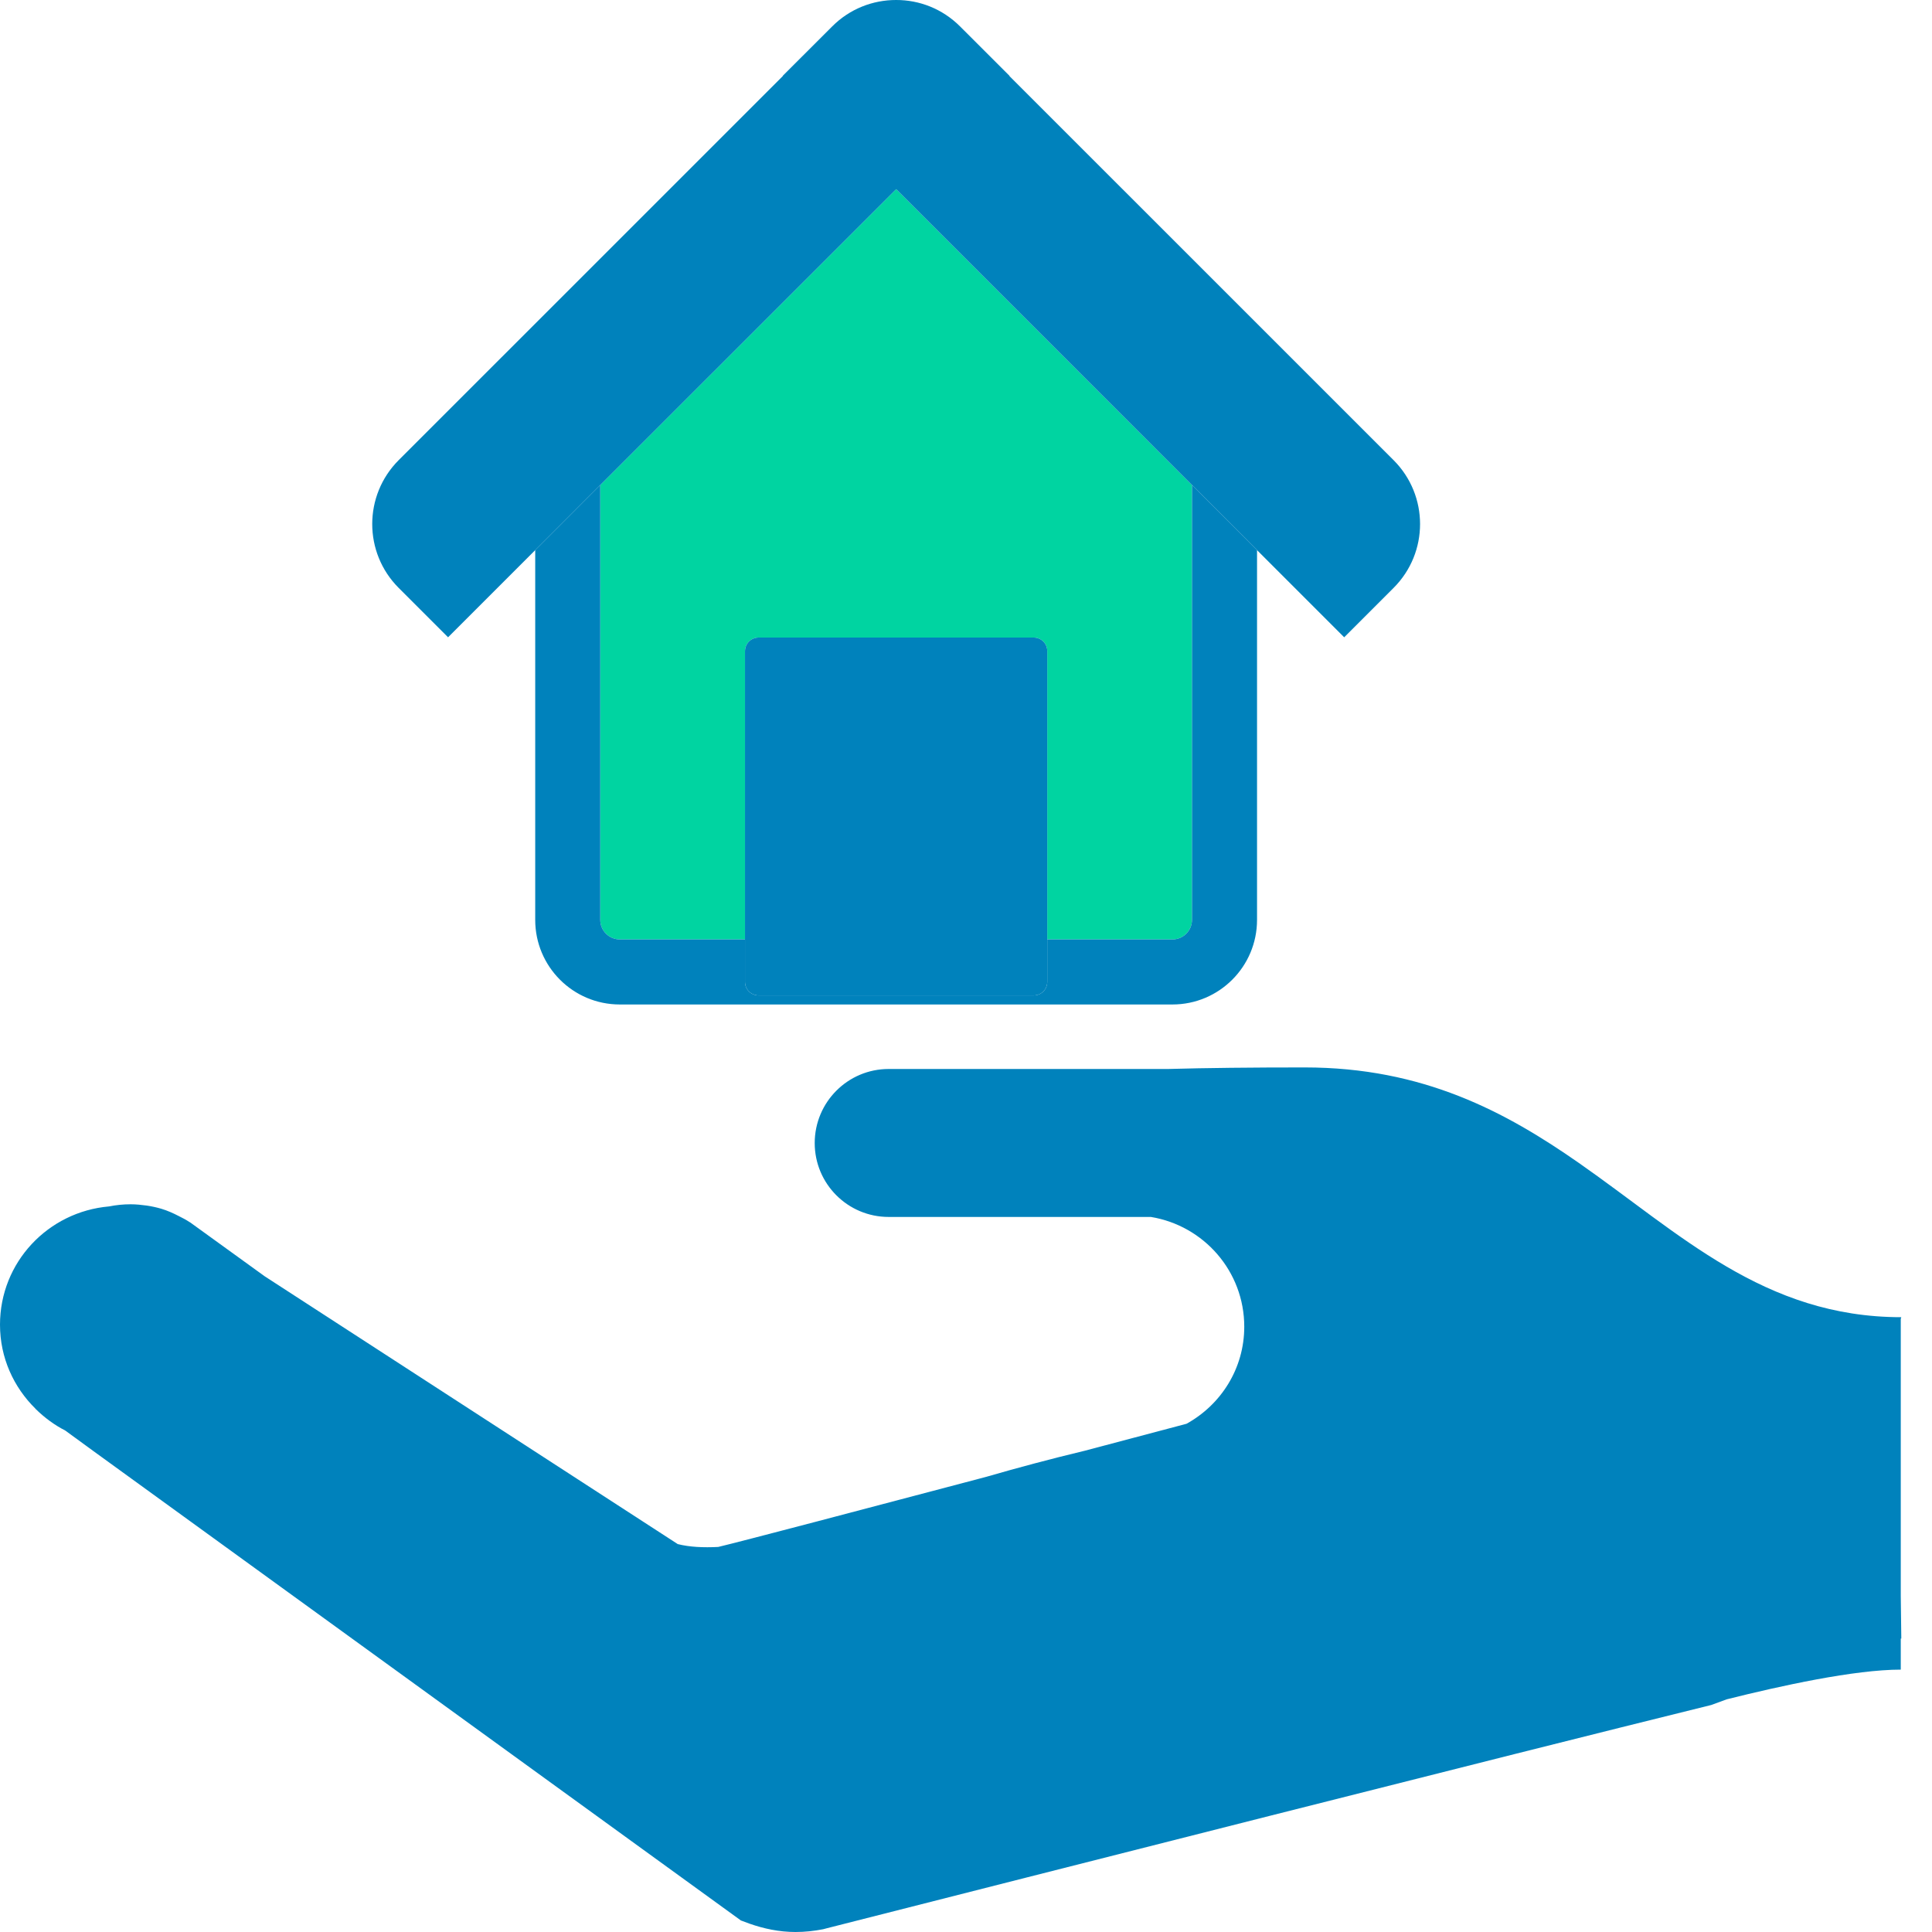 <?xml version="1.0" encoding="UTF-8"?>
<svg width="36px" height="36px" viewBox="0 0 36 36" version="1.1" xmlns="http://www.w3.org/2000/svg" xmlns:xlink="http://www.w3.org/1999/xlink">
    <title>E51E5914-DD8F-4B75-9D91-75B788606F38</title>
    <g id="UI" stroke="none" stroke-width="1" fill="none" fill-rule="evenodd">
        <g id="HomePage_PricingTable" transform="translate(-292, -2079)">
            <g id="Group-11" transform="translate(0, 1209)">
                <g id="Group-10" transform="translate(256, 358)">
                    <g id="Group-53" transform="translate(36, 36)">
                        <g id="Group-9" transform="translate(0, 476)">
                            <path d="M35.418,24.575 L35.428,24.544 C32.869,24.544 31.303,22.984 29.42,21.67 C28.052,20.716 26.519,19.89 24.311,19.89 C23.32,19.89 22.478,19.899 21.765,19.919 L16.559,19.919 C15.798,19.919 15.181,20.537 15.181,21.299 C15.181,22.06 15.798,22.676 16.559,22.676 L21.445,22.676 C22.432,22.838 23.185,23.69 23.185,24.721 C23.185,25.504 22.748,26.177 22.109,26.53 C21.954,26.572 21.208,26.769 20.21,27.033 C19.565,27.188 18.956,27.351 18.383,27.517 L18.259,27.55 C16.113,28.117 13.803,28.726 13.383,28.825 C13.107,28.839 12.853,28.828 12.629,28.772 L4.931,23.781 L3.537,22.773 L3.537,22.775 C3.471,22.731 3.4,22.693 3.328,22.658 C3.226,22.605 3.12,22.558 3.008,22.524 C2.919,22.498 2.828,22.478 2.734,22.464 C2.636,22.451 2.537,22.44 2.434,22.44 C2.296,22.44 2.161,22.454 2.032,22.48 C0.895,22.579 0,23.521 0,24.684 C0,25.3 0.255,25.85 0.661,26.249 L0.66,26.251 L0.67,26.26 C0.831,26.416 1.012,26.552 1.216,26.656 L1.745,27.042 L13.811,35.789 L13.811,35.787 C13.862,35.805 13.911,35.824 13.961,35.843 C14.232,35.938 14.518,36 14.823,36 C15,36 15.172,35.981 15.34,35.948 L15.4,35.932 C19.487,34.893 27.935,32.745 31.887,31.77 C31.985,31.734 32.077,31.701 32.173,31.665 C33.181,31.412 34.555,31.111 35.418,31.111 L35.418,30.533 L35.428,30.532 L35.418,29.739 L35.418,24.575" id="Fill-430" fill="#0082BC"></path>
                            <path d="M21.847,17.505 C22.048,17.505 22.211,17.341 22.211,17.141 L22.211,9.038 L16.699,3.525 L11.185,9.038 L11.185,17.141 C11.185,17.341 11.349,17.505 11.549,17.505 L13.882,17.505 L13.882,12.132 C13.882,12.065 13.909,12.001 13.956,11.954 C14.003,11.907 14.068,11.88 14.135,11.88 L19.263,11.88 C19.329,11.88 19.393,11.906 19.441,11.954 C19.488,12.001 19.514,12.064 19.514,12.132 L19.514,17.505 L21.847,17.505" id="Fill-431" fill="#00D4A1"></path>
                            <path d="M9.973,10.251 L9.973,17.141 C9.973,18.011 10.678,18.717 11.549,18.717 L21.847,18.717 C22.717,18.717 23.423,18.011 23.423,17.141 L23.423,10.251 L22.211,9.038 L22.211,17.141 C22.211,17.341 22.048,17.505 21.847,17.505 L19.514,17.505 L19.514,18.296 C19.514,18.363 19.488,18.427 19.441,18.475 C19.393,18.521 19.329,18.548 19.263,18.548 L14.135,18.548 C14.068,18.548 14.003,18.52 13.956,18.475 C13.909,18.428 13.882,18.362 13.882,18.296 L13.882,17.505 L11.549,17.505 C11.349,17.505 11.185,17.341 11.185,17.141 L11.185,9.038 L9.973,10.251" id="Fill-432" fill="#0082BC"></path>
                            <path d="M7.428,10.954 L8.349,11.875 L9.973,10.251 L11.185,9.038 L16.699,3.525 L22.211,9.038 L23.423,10.251 L25.047,11.875 L25.968,10.954 C26.625,10.297 26.625,9.233 25.968,8.575 L18.808,1.416 L18.811,1.413 L17.889,0.492 C17.56,0.163 17.13,-0.001 16.699,0 C16.267,-0.001 15.835,0.163 15.507,0.492 L14.585,1.413 L14.588,1.416 L7.428,8.575 C6.772,9.233 6.772,10.297 7.428,10.954" id="Fill-433" fill="#0082BC"></path>
                            <path d="M14.135,11.88 C14.068,11.88 14.003,11.907 13.956,11.954 C13.909,12.001 13.882,12.065 13.882,12.132 L13.882,18.296 C13.882,18.362 13.909,18.428 13.956,18.475 C14.003,18.52 14.068,18.548 14.135,18.548 L19.263,18.548 C19.329,18.548 19.393,18.521 19.441,18.475 C19.488,18.427 19.514,18.363 19.514,18.296 L19.514,12.132 C19.514,12.064 19.488,12.001 19.441,11.954 C19.393,11.906 19.329,11.88 19.263,11.88 L14.135,11.88" id="Fill-434" fill="#0082BC"></path>
                        </g>
                    </g>
                </g>
            </g>
        </g>
    </g>
</svg>